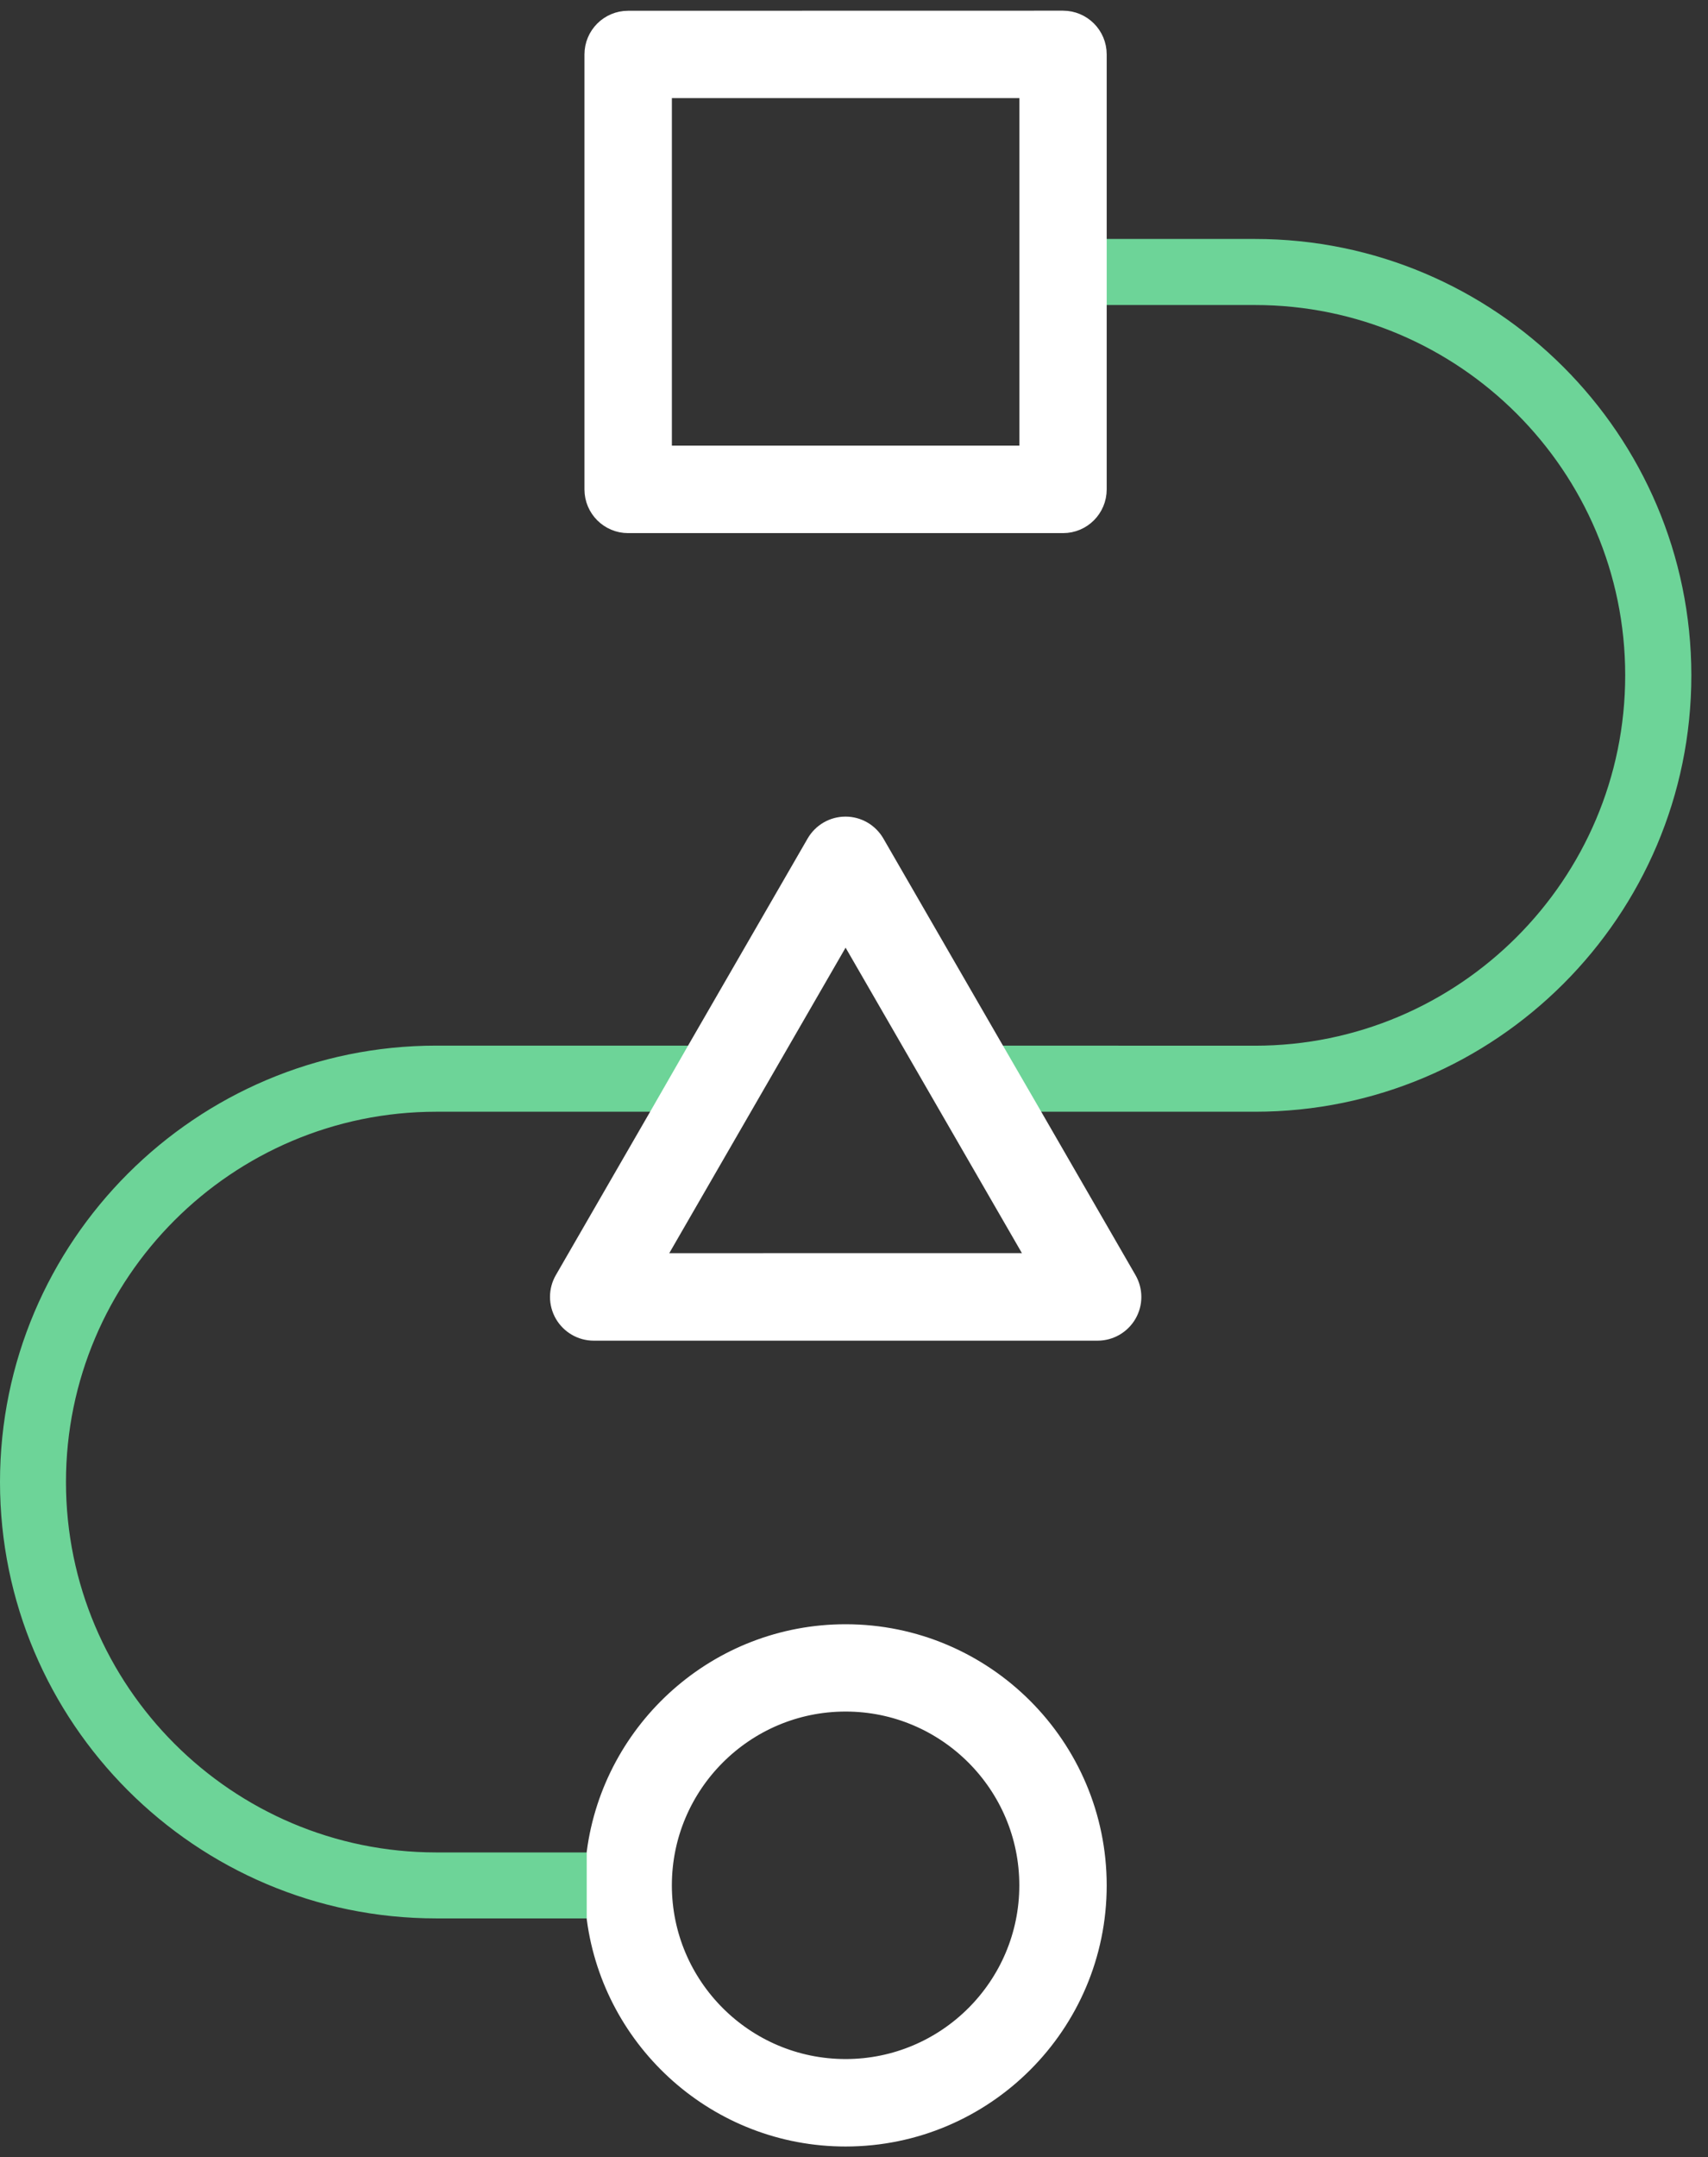 <?xml version="1.0" encoding="UTF-8"?>
<svg width="80px" height="101px" viewBox="0 0 80 101" version="1.1" xmlns="http://www.w3.org/2000/svg" xmlns:xlink="http://www.w3.org/1999/xlink">
    <rect x="0" y="0" width="80" height="101" fill="#333333" stroke="none"/>
    <title>Group</title>
    <g id="Page-1" stroke="none" stroke-width="1" fill="none" fill-rule="evenodd">
        <g id="Group" transform="translate(0, 1)">
            <path d="M51.336,10.188 L51.336,1.547 C51.336,0.691 50.645,0 49.789,0 L29.422,0.004 C28.567,0.004 27.875,0.695 27.875,1.551 L27.875,21.914 C27.875,22.769 28.567,23.461 29.422,23.461 L49.789,23.461 C50.645,23.461 51.336,22.769 51.336,21.914 L51.336,13.281 L58.778,13.281 C68.34,13.281 76.122,21.058 76.122,30.617 C76.122,40.18 68.34,47.961 58.778,47.961 L46.399,47.957 L40.942,38.508 C40.664,38.031 40.156,37.734 39.602,37.734 C39.047,37.734 38.539,38.031 38.262,38.508 L32.805,47.957 L20.434,47.957 C9.168,47.957 0,57.121 0,68.387 C0,79.653 9.164,88.821 20.434,88.821 L27.981,88.821 C28.743,94.555 33.661,99.001 39.606,99.001 C46.075,99.001 51.336,93.743 51.336,87.278 C51.336,80.809 46.074,75.548 39.606,75.548 C33.664,75.548 28.743,79.993 27.981,85.732 L20.434,85.732 C10.871,85.732 3.09,77.951 3.09,68.388 C3.09,58.83 10.871,51.052 20.434,51.052 L31.028,51.052 L26.469,58.95 C26.192,59.427 26.192,60.017 26.469,60.497 C26.747,60.974 27.255,61.271 27.809,61.271 L51.411,61.271 C51.962,61.271 52.474,60.974 52.751,60.497 C53.028,60.021 53.028,59.431 52.751,58.95 L48.192,51.052 L58.786,51.052 C70.052,51.052 79.22,41.888 79.22,30.618 C79.213,19.352 70.049,10.188 58.779,10.188 L51.336,10.188 Z M48.243,20.363 L30.97,20.363 L30.97,3.094 L48.247,3.094 L48.247,20.363 L48.243,20.363 Z M39.606,78.636 C44.368,78.636 48.243,82.511 48.243,87.273 C48.243,92.035 44.368,95.906 39.606,95.906 C34.844,95.906 30.969,92.035 30.969,87.273 C30.969,82.511 34.844,78.636 39.606,78.636 Z M30.481,58.175 L39.606,42.37 L48.731,58.172 L30.481,58.175 Z" id="Fill-1" fill="#6DD498"></path>
            <path d="M46.399,47.957 L40.942,38.508 C40.664,38.031 40.156,37.734 39.602,37.734 C39.047,37.734 38.539,38.031 38.262,38.508 L32.805,47.957 L31.028,51.052 L26.469,58.95 C26.192,59.427 26.192,60.017 26.469,60.497 C26.747,60.974 27.255,61.271 27.809,61.271 L51.411,61.271 C51.962,61.271 52.474,60.974 52.751,60.497 C53.028,60.021 53.028,59.431 52.751,58.95 L48.192,51.052 L46.399,47.957 Z M30.481,58.175 L39.606,42.37 L48.731,58.172 L30.481,58.175 Z M51.336,10.188 L51.336,1.547 C51.336,0.691 50.645,7.63833441e-14 49.789,7.63833441e-14 L29.422,0.004 C28.567,0.004 27.875,0.695 27.875,1.551 L27.875,21.914 C27.875,22.769 28.567,23.461 29.422,23.461 L49.789,23.461 C50.645,23.461 51.336,22.769 51.336,21.914 L51.336,13.281 L51.336,10.188 Z M48.243,20.363 L30.97,20.363 L30.97,3.094 L48.247,3.094 L48.247,20.363 L48.243,20.363 Z M27.981,88.821 C28.743,94.555 33.661,99.001 39.606,99.001 C46.075,99.001 51.336,93.743 51.336,87.278 C51.336,80.809 46.074,75.548 39.606,75.548 C33.664,75.548 28.743,79.993 27.981,85.732 L27.981,88.821 Z M39.606,78.636 C44.368,78.636 48.243,82.511 48.243,87.273 C48.243,92.035 44.368,95.906 39.606,95.906 C34.844,95.906 30.969,92.035 30.969,87.273 C30.969,82.511 34.844,78.636 39.606,78.636 Z" id="Combined-Shape" stroke="#FFFFFF" fill="#FFFFFF"></path>
        </g>
    </g>
</svg>